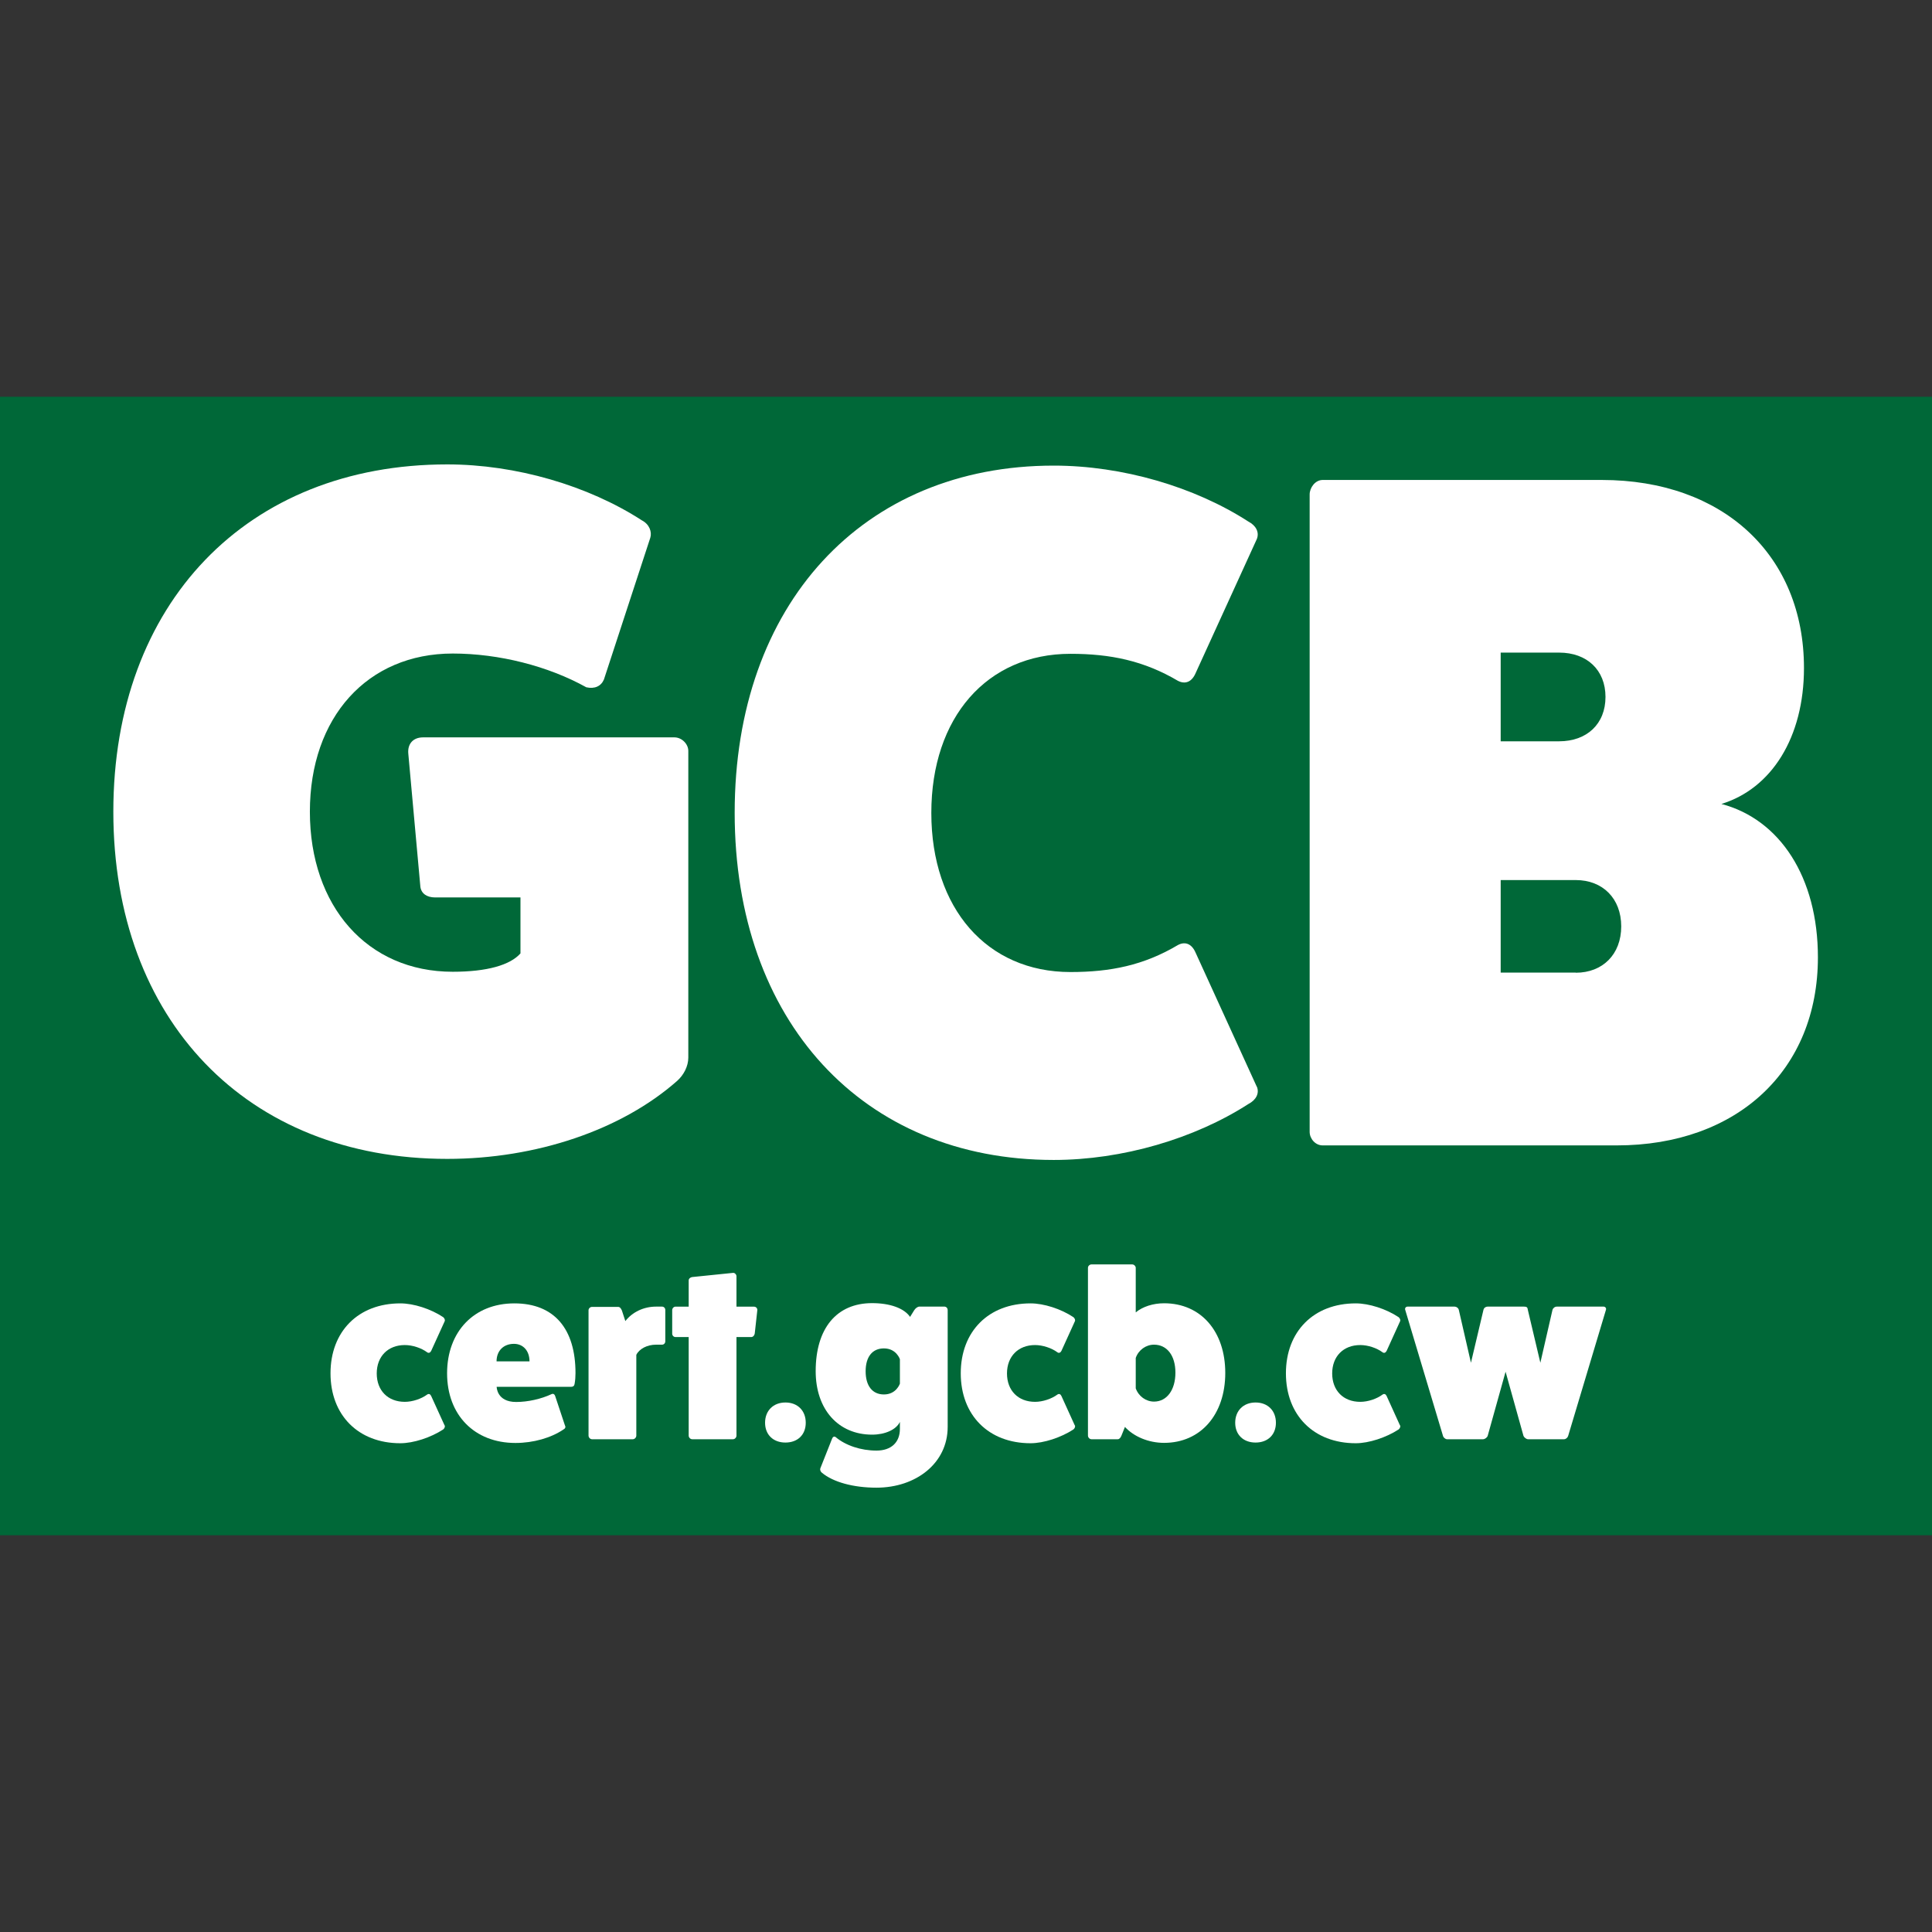 <svg width="56" height="56" viewBox="0 0 56 56" fill="none" xmlns="http://www.w3.org/2000/svg">
<rect x="0" y="0" width="56" height="56" fill="#333333" stroke="none"/>
<path d="M56 11.5H0V44.5H56V11.5Z" fill="#006838"/>
<path d="M19.548 21.373C19.764 21.373 19.951 21.567 19.951 21.765V30.656C19.951 30.908 19.816 31.161 19.63 31.328C18.017 32.752 15.545 33.591 12.962 33.591C7.157 33.591 3.285 29.565 3.285 23.528C3.285 17.491 7.157 13.461 12.962 13.461C14.952 13.461 17.046 14.074 18.607 15.084C18.823 15.196 18.902 15.418 18.849 15.588L17.505 19.696C17.423 19.89 17.237 19.976 16.994 19.921C15.893 19.308 14.466 18.943 13.123 18.943C10.651 18.943 8.982 20.787 8.982 23.528C8.982 26.269 10.647 28.167 13.123 28.167C14.116 28.167 14.788 27.973 15.086 27.635V26.013H12.615C12.372 26.013 12.212 25.9 12.185 25.706L11.835 21.847C11.808 21.567 11.969 21.373 12.264 21.373H19.548Z" fill="white"/>
<path d="M36.43 31.495C36.512 31.693 36.404 31.887 36.187 31.999C34.626 33.005 32.532 33.622 30.542 33.622C25.006 33.622 21.295 29.596 21.295 23.559C21.295 17.522 25.006 13.496 30.542 13.496C32.532 13.496 34.626 14.11 36.187 15.119C36.404 15.232 36.508 15.426 36.43 15.624L34.656 19.51C34.548 19.762 34.361 19.844 34.145 19.735C33.152 19.149 32.181 18.951 31.027 18.951C28.608 18.951 26.995 20.795 26.995 23.563C26.995 26.331 28.608 28.175 31.027 28.175C32.185 28.175 33.152 27.981 34.145 27.391C34.361 27.278 34.548 27.364 34.656 27.616L36.43 31.502V31.495Z" fill="white"/>
<path d="M46.428 13.912C49.949 13.912 52.289 16.094 52.289 19.363C52.289 21.374 51.349 22.857 49.896 23.303C51.591 23.75 52.693 25.427 52.693 27.749C52.693 31.018 50.356 33.2 46.861 33.2H38.338C38.125 33.2 37.961 33.005 37.961 32.807V14.331C37.961 14.137 38.121 13.912 38.338 13.912H46.432H46.428ZM45.192 21.487C45.999 21.487 46.536 20.982 46.536 20.201C46.536 19.421 45.999 18.916 45.192 18.916H43.498V21.487H45.192ZM45.674 28.195C46.454 28.195 46.992 27.663 46.992 26.852C46.992 26.041 46.454 25.509 45.674 25.509H43.498V28.191H45.674V28.195Z" fill="white"/>
<path d="M12.888 41.312C12.906 41.347 12.888 41.398 12.847 41.433C12.485 41.669 11.984 41.833 11.604 41.833C10.386 41.833 9.58 41.021 9.58 39.806C9.58 38.591 10.386 37.779 11.604 37.779C11.988 37.779 12.485 37.938 12.847 38.179C12.888 38.214 12.906 38.265 12.888 38.3L12.499 39.154C12.473 39.208 12.425 39.231 12.38 39.196C12.212 39.072 11.958 38.987 11.734 38.987C11.245 38.987 10.92 39.317 10.92 39.81C10.92 40.303 11.241 40.633 11.734 40.633C11.954 40.633 12.212 40.547 12.38 40.423C12.429 40.388 12.473 40.408 12.499 40.466L12.888 41.32V41.312Z" fill="white"/>
<path d="M16.383 41.328C16.397 41.378 16.383 41.405 16.334 41.433C15.976 41.677 15.46 41.825 14.941 41.825C13.751 41.825 12.959 41.013 12.959 39.806C12.959 38.599 13.739 37.779 14.908 37.779C16.076 37.779 16.681 38.529 16.681 39.798C16.681 39.903 16.674 40.008 16.655 40.113C16.648 40.167 16.614 40.198 16.554 40.198H14.396C14.396 40.198 14.396 40.637 14.96 40.637C15.303 40.637 15.684 40.551 15.991 40.408C16.039 40.388 16.076 40.415 16.091 40.462L16.379 41.328H16.383ZM15.348 39.46C15.348 39.154 15.165 38.952 14.897 38.952C14.594 38.952 14.393 39.154 14.393 39.46H15.348Z" fill="white"/>
<path d="M19.19 37.873C19.243 37.873 19.284 37.916 19.284 37.97V38.879C19.284 38.933 19.243 38.976 19.19 38.976H19.015C18.761 38.976 18.529 39.096 18.444 39.271V41.612C18.444 41.666 18.395 41.717 18.343 41.717H17.159C17.107 41.717 17.059 41.666 17.059 41.612V37.978C17.059 37.927 17.107 37.881 17.159 37.881H17.917C17.97 37.881 18.003 37.931 18.026 37.986L18.126 38.292C18.328 38.032 18.657 37.873 19.015 37.873H19.19Z" fill="white"/>
<path d="M21.851 37.874C21.911 37.874 21.952 37.916 21.952 37.971L21.877 38.65C21.87 38.704 21.829 38.755 21.777 38.755H21.347V41.612C21.347 41.667 21.299 41.717 21.247 41.717H20.063C20.011 41.717 19.962 41.667 19.962 41.612V38.755H19.578C19.529 38.755 19.484 38.712 19.484 38.658V37.978C19.484 37.916 19.533 37.874 19.578 37.874H19.962V37.113C19.962 37.062 20.011 37.023 20.063 37.016L21.247 36.895C21.299 36.888 21.347 36.946 21.347 36.992V37.874H21.851Z" fill="white"/>
<path d="M22.766 41.813C22.411 41.813 22.176 41.584 22.176 41.239C22.176 40.893 22.411 40.652 22.766 40.652C23.12 40.652 23.355 40.889 23.355 41.239C23.355 41.588 23.12 41.813 22.766 41.813Z" fill="white"/>
<path d="M26.084 41.215C25.976 41.44 25.655 41.584 25.278 41.584C24.296 41.584 23.643 40.85 23.643 39.744C23.643 38.505 24.247 37.772 25.278 37.772C25.797 37.772 26.207 37.919 26.379 38.171L26.499 37.977C26.54 37.915 26.599 37.872 26.655 37.872H27.368C27.428 37.872 27.469 37.915 27.469 37.977V41.359C27.469 42.415 26.547 43.121 25.405 43.121C24.74 43.121 24.147 42.962 23.818 42.683C23.777 42.648 23.766 42.597 23.777 42.562L24.12 41.697C24.139 41.646 24.18 41.627 24.221 41.654C24.509 41.898 24.953 42.046 25.405 42.046C25.827 42.046 26.084 41.813 26.084 41.417V41.215ZM26.084 39.398C26.084 39.398 25.983 39.084 25.621 39.084C25.285 39.084 25.091 39.328 25.091 39.748C25.091 40.167 25.285 40.419 25.621 40.419C25.983 40.419 26.084 40.105 26.084 40.105V39.398Z" fill="white"/>
<path d="M31.155 41.312C31.174 41.347 31.155 41.398 31.114 41.433C30.752 41.669 30.252 41.833 29.871 41.833C28.654 41.833 27.848 41.021 27.848 39.806C27.848 38.591 28.654 37.779 29.871 37.779C30.256 37.779 30.752 37.938 31.114 38.179C31.155 38.214 31.174 38.265 31.155 38.3L30.767 39.154C30.741 39.208 30.692 39.231 30.648 39.196C30.48 39.072 30.222 38.987 30.002 38.987C29.513 38.987 29.188 39.317 29.188 39.81C29.188 40.303 29.509 40.633 30.002 40.633C30.222 40.633 30.48 40.547 30.648 40.423C30.696 40.388 30.741 40.408 30.767 40.466L31.155 41.32V41.312Z" fill="white"/>
<path d="M32.92 38.04C33.122 37.873 33.424 37.776 33.742 37.776C34.806 37.776 35.515 38.588 35.515 39.795C35.515 41.002 34.802 41.822 33.742 41.822C33.29 41.822 32.861 41.639 32.607 41.36L32.506 41.612C32.48 41.674 32.446 41.717 32.398 41.717H31.636C31.584 41.717 31.535 41.666 31.535 41.612V36.747C31.535 36.697 31.584 36.65 31.636 36.65H32.819C32.872 36.65 32.92 36.701 32.92 36.747V38.04ZM32.92 40.242C33.002 40.471 33.215 40.626 33.45 40.626C33.82 40.626 34.07 40.292 34.07 39.787C34.07 39.283 33.82 38.976 33.45 38.976C33.215 38.976 32.999 39.131 32.92 39.36V40.242Z" fill="white"/>
<path d="M36.393 41.813C36.038 41.813 35.803 41.584 35.803 41.239C35.803 40.893 36.038 40.652 36.393 40.652C36.747 40.652 36.983 40.889 36.983 41.239C36.983 41.588 36.747 41.813 36.393 41.813Z" fill="white"/>
<path d="M40.581 41.312C40.6 41.347 40.581 41.398 40.54 41.433C40.178 41.669 39.678 41.833 39.297 41.833C38.08 41.833 37.273 41.021 37.273 39.806C37.273 38.591 38.08 37.779 39.297 37.779C39.681 37.779 40.178 37.938 40.54 38.179C40.581 38.214 40.6 38.265 40.581 38.3L40.193 39.154C40.167 39.208 40.118 39.231 40.073 39.196C39.905 39.072 39.652 38.987 39.428 38.987C38.938 38.987 38.614 39.317 38.614 39.81C38.614 40.303 38.935 40.633 39.428 40.633C39.652 40.633 39.905 40.547 40.073 40.423C40.122 40.388 40.167 40.408 40.193 40.466L40.581 41.32V41.312Z" fill="white"/>
<path d="M46.481 37.873C46.533 37.873 46.567 37.923 46.548 37.97L45.454 41.62C45.44 41.67 45.387 41.717 45.335 41.717H44.293C44.241 41.717 44.178 41.666 44.159 41.62L43.64 39.76L43.121 41.62C43.102 41.67 43.039 41.717 42.987 41.717H41.945C41.893 41.717 41.837 41.666 41.826 41.62L40.732 37.97C40.713 37.92 40.747 37.873 40.799 37.873H42.158C42.218 37.873 42.274 37.916 42.285 37.97L42.636 39.5L42.998 37.97C43.013 37.9 43.073 37.873 43.117 37.873H44.166C44.267 37.873 44.275 37.9 44.286 37.97L44.648 39.5L44.999 37.97C45.014 37.916 45.066 37.873 45.126 37.873H46.485H46.481Z" fill="white"/>
</svg>
